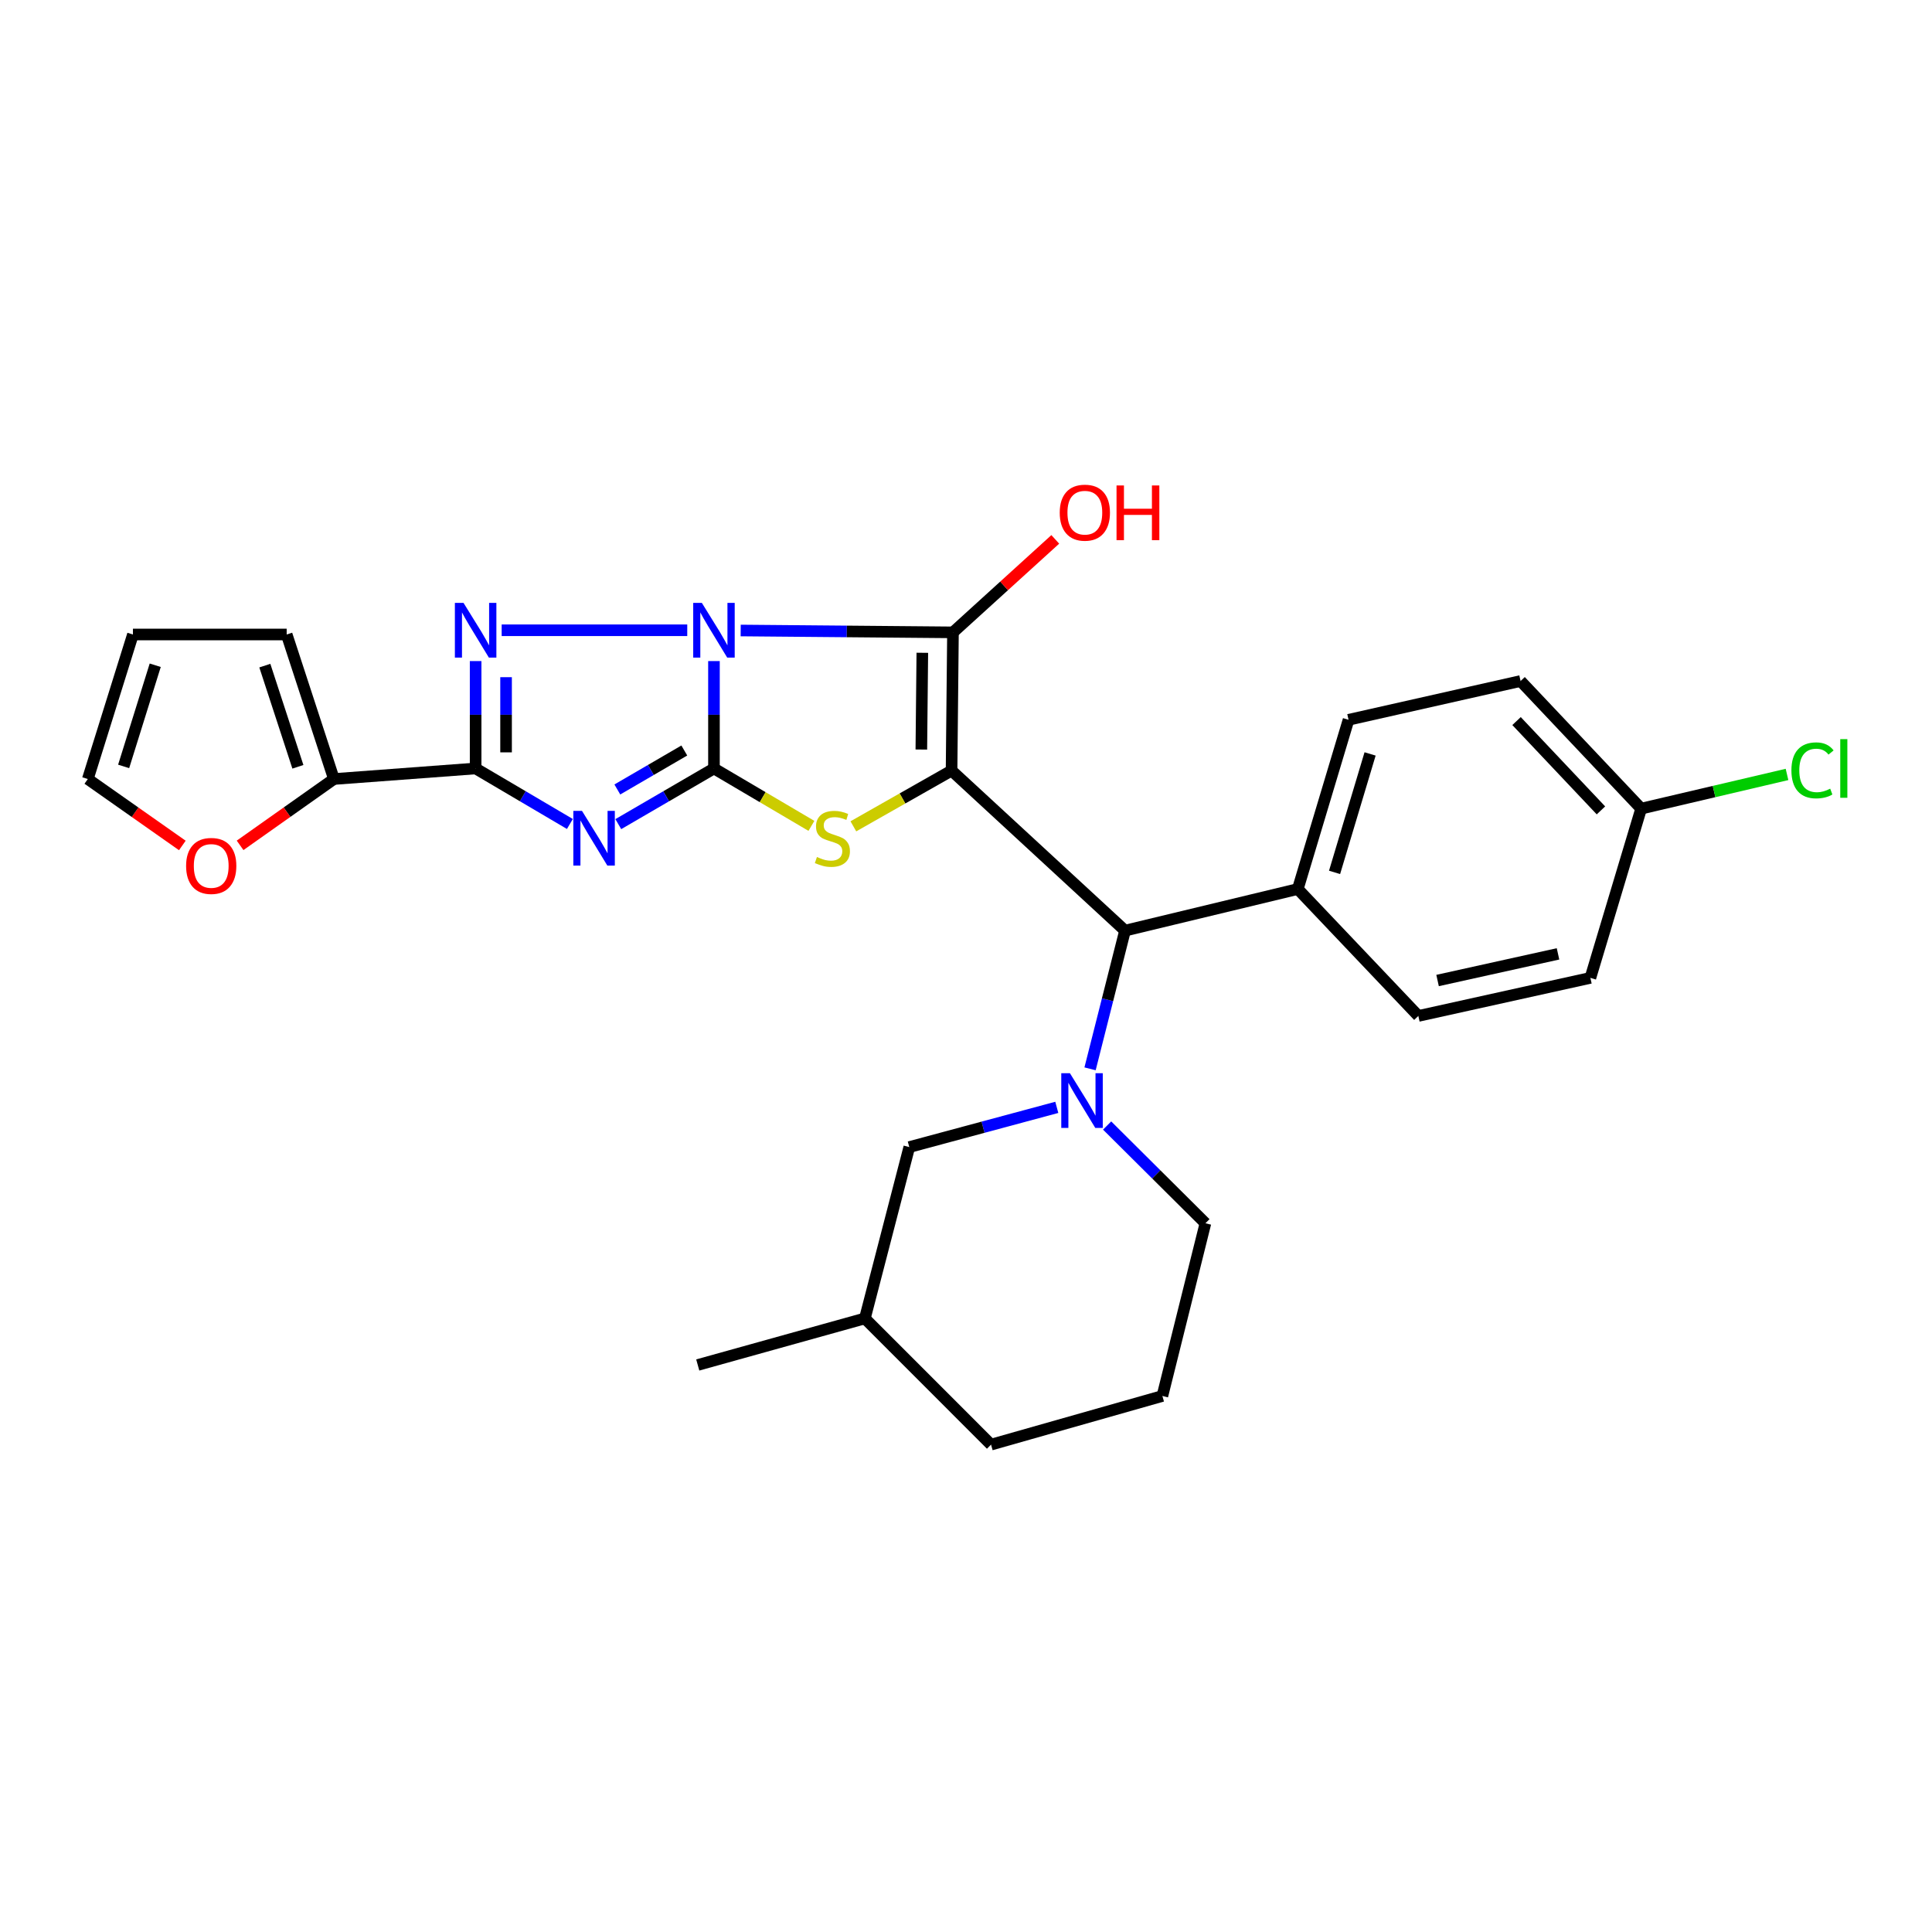 <?xml version='1.0' encoding='iso-8859-1'?>
<svg version='1.1' baseProfile='full'
              xmlns='http://www.w3.org/2000/svg'
                      xmlns:rdkit='http://www.rdkit.org/xml'
                      xmlns:xlink='http://www.w3.org/1999/xlink'
                  xml:space='preserve'
width='1000px' height='1000px' viewBox='0 0 1000 1000'>
<!-- END OF HEADER -->
<rect style='opacity:1.0;fill:#FFFFFF;stroke:none' width='1000' height='1000' x='0' y='0'> </rect>
<path class='bond-0' d='M 369.545,342.172 L 369.545,369.964' style='fill:none;fill-rule:evenodd;stroke:#0000FF;stroke-width:6px;stroke-linecap:butt;stroke-linejoin:miter;stroke-opacity:1' />
<path class='bond-0' d='M 369.545,369.964 L 369.545,397.756' style='fill:none;fill-rule:evenodd;stroke:#000000;stroke-width:6px;stroke-linecap:butt;stroke-linejoin:miter;stroke-opacity:1' />
<path class='bond-2' d='M 383.378,326.345 L 438.317,326.828' style='fill:none;fill-rule:evenodd;stroke:#0000FF;stroke-width:6px;stroke-linecap:butt;stroke-linejoin:miter;stroke-opacity:1' />
<path class='bond-2' d='M 438.317,326.828 L 493.256,327.31' style='fill:none;fill-rule:evenodd;stroke:#000000;stroke-width:6px;stroke-linecap:butt;stroke-linejoin:miter;stroke-opacity:1' />
<path class='bond-4' d='M 355.721,326.224 L 259.664,326.224' style='fill:none;fill-rule:evenodd;stroke:#0000FF;stroke-width:6px;stroke-linecap:butt;stroke-linejoin:miter;stroke-opacity:1' />
<path class='bond-3' d='M 369.545,397.756 L 344.787,412.163' style='fill:none;fill-rule:evenodd;stroke:#000000;stroke-width:6px;stroke-linecap:butt;stroke-linejoin:miter;stroke-opacity:1' />
<path class='bond-3' d='M 344.787,412.163 L 320.028,426.57' style='fill:none;fill-rule:evenodd;stroke:#0000FF;stroke-width:6px;stroke-linecap:butt;stroke-linejoin:miter;stroke-opacity:1' />
<path class='bond-3' d='M 354.193,388.46 L 336.862,398.545' style='fill:none;fill-rule:evenodd;stroke:#000000;stroke-width:6px;stroke-linecap:butt;stroke-linejoin:miter;stroke-opacity:1' />
<path class='bond-3' d='M 336.862,398.545 L 319.531,408.629' style='fill:none;fill-rule:evenodd;stroke:#0000FF;stroke-width:6px;stroke-linecap:butt;stroke-linejoin:miter;stroke-opacity:1' />
<path class='bond-6' d='M 369.545,397.756 L 394.766,412.612' style='fill:none;fill-rule:evenodd;stroke:#000000;stroke-width:6px;stroke-linecap:butt;stroke-linejoin:miter;stroke-opacity:1' />
<path class='bond-6' d='M 394.766,412.612 L 419.986,427.467' style='fill:none;fill-rule:evenodd;stroke:#CCCC00;stroke-width:6px;stroke-linecap:butt;stroke-linejoin:miter;stroke-opacity:1' />
<path class='bond-1' d='M 492.529,398.85 L 493.256,327.31' style='fill:none;fill-rule:evenodd;stroke:#000000;stroke-width:6px;stroke-linecap:butt;stroke-linejoin:miter;stroke-opacity:1' />
<path class='bond-1' d='M 476.883,387.959 L 477.392,337.881' style='fill:none;fill-rule:evenodd;stroke:#000000;stroke-width:6px;stroke-linecap:butt;stroke-linejoin:miter;stroke-opacity:1' />
<path class='bond-8' d='M 492.529,398.85 L 582.312,481.691' style='fill:none;fill-rule:evenodd;stroke:#000000;stroke-width:6px;stroke-linecap:butt;stroke-linejoin:miter;stroke-opacity:1' />
<path class='bond-29' d='M 492.529,398.85 L 467.114,413.277' style='fill:none;fill-rule:evenodd;stroke:#000000;stroke-width:6px;stroke-linecap:butt;stroke-linejoin:miter;stroke-opacity:1' />
<path class='bond-29' d='M 467.114,413.277 L 441.698,427.703' style='fill:none;fill-rule:evenodd;stroke:#CCCC00;stroke-width:6px;stroke-linecap:butt;stroke-linejoin:miter;stroke-opacity:1' />
<path class='bond-13' d='M 493.256,327.31 L 519.732,303.247' style='fill:none;fill-rule:evenodd;stroke:#000000;stroke-width:6px;stroke-linecap:butt;stroke-linejoin:miter;stroke-opacity:1' />
<path class='bond-13' d='M 519.732,303.247 L 546.208,279.185' style='fill:none;fill-rule:evenodd;stroke:#FF0000;stroke-width:6px;stroke-linecap:butt;stroke-linejoin:miter;stroke-opacity:1' />
<path class='bond-28' d='M 294.974,426.49 L 270.58,412.123' style='fill:none;fill-rule:evenodd;stroke:#0000FF;stroke-width:6px;stroke-linecap:butt;stroke-linejoin:miter;stroke-opacity:1' />
<path class='bond-28' d='M 270.58,412.123 L 246.185,397.756' style='fill:none;fill-rule:evenodd;stroke:#000000;stroke-width:6px;stroke-linecap:butt;stroke-linejoin:miter;stroke-opacity:1' />
<path class='bond-5' d='M 246.185,342.172 L 246.185,369.964' style='fill:none;fill-rule:evenodd;stroke:#0000FF;stroke-width:6px;stroke-linecap:butt;stroke-linejoin:miter;stroke-opacity:1' />
<path class='bond-5' d='M 246.185,369.964 L 246.185,397.756' style='fill:none;fill-rule:evenodd;stroke:#000000;stroke-width:6px;stroke-linecap:butt;stroke-linejoin:miter;stroke-opacity:1' />
<path class='bond-5' d='M 261.941,350.51 L 261.941,369.964' style='fill:none;fill-rule:evenodd;stroke:#0000FF;stroke-width:6px;stroke-linecap:butt;stroke-linejoin:miter;stroke-opacity:1' />
<path class='bond-5' d='M 261.941,369.964 L 261.941,389.419' style='fill:none;fill-rule:evenodd;stroke:#000000;stroke-width:6px;stroke-linecap:butt;stroke-linejoin:miter;stroke-opacity:1' />
<path class='bond-9' d='M 246.185,397.756 L 172.833,403.218' style='fill:none;fill-rule:evenodd;stroke:#000000;stroke-width:6px;stroke-linecap:butt;stroke-linejoin:miter;stroke-opacity:1' />
<path class='bond-7' d='M 564.209,553.225 L 573.261,517.458' style='fill:none;fill-rule:evenodd;stroke:#0000FF;stroke-width:6px;stroke-linecap:butt;stroke-linejoin:miter;stroke-opacity:1' />
<path class='bond-7' d='M 573.261,517.458 L 582.312,481.691' style='fill:none;fill-rule:evenodd;stroke:#000000;stroke-width:6px;stroke-linecap:butt;stroke-linejoin:miter;stroke-opacity:1' />
<path class='bond-10' d='M 546.997,573.168 L 508.822,583.446' style='fill:none;fill-rule:evenodd;stroke:#0000FF;stroke-width:6px;stroke-linecap:butt;stroke-linejoin:miter;stroke-opacity:1' />
<path class='bond-10' d='M 508.822,583.446 L 470.646,593.725' style='fill:none;fill-rule:evenodd;stroke:#000000;stroke-width:6px;stroke-linecap:butt;stroke-linejoin:miter;stroke-opacity:1' />
<path class='bond-19' d='M 573.044,582.57 L 598.484,607.864' style='fill:none;fill-rule:evenodd;stroke:#0000FF;stroke-width:6px;stroke-linecap:butt;stroke-linejoin:miter;stroke-opacity:1' />
<path class='bond-19' d='M 598.484,607.864 L 623.925,633.158' style='fill:none;fill-rule:evenodd;stroke:#000000;stroke-width:6px;stroke-linecap:butt;stroke-linejoin:miter;stroke-opacity:1' />
<path class='bond-12' d='M 582.312,481.691 L 671.735,460.158' style='fill:none;fill-rule:evenodd;stroke:#000000;stroke-width:6px;stroke-linecap:butt;stroke-linejoin:miter;stroke-opacity:1' />
<path class='bond-11' d='M 172.833,403.218 L 148.552,420.387' style='fill:none;fill-rule:evenodd;stroke:#000000;stroke-width:6px;stroke-linecap:butt;stroke-linejoin:miter;stroke-opacity:1' />
<path class='bond-11' d='M 148.552,420.387 L 124.272,437.555' style='fill:none;fill-rule:evenodd;stroke:#FF0000;stroke-width:6px;stroke-linecap:butt;stroke-linejoin:miter;stroke-opacity:1' />
<path class='bond-14' d='M 172.833,403.218 L 148.385,328.412' style='fill:none;fill-rule:evenodd;stroke:#000000;stroke-width:6px;stroke-linecap:butt;stroke-linejoin:miter;stroke-opacity:1' />
<path class='bond-14' d='M 154.189,396.892 L 137.075,344.528' style='fill:none;fill-rule:evenodd;stroke:#000000;stroke-width:6px;stroke-linecap:butt;stroke-linejoin:miter;stroke-opacity:1' />
<path class='bond-24' d='M 470.646,593.725 L 447.66,682.413' style='fill:none;fill-rule:evenodd;stroke:#000000;stroke-width:6px;stroke-linecap:butt;stroke-linejoin:miter;stroke-opacity:1' />
<path class='bond-15' d='M 94.375,437.611 L 69.915,420.414' style='fill:none;fill-rule:evenodd;stroke:#FF0000;stroke-width:6px;stroke-linecap:butt;stroke-linejoin:miter;stroke-opacity:1' />
<path class='bond-15' d='M 69.915,420.414 L 45.455,403.218' style='fill:none;fill-rule:evenodd;stroke:#000000;stroke-width:6px;stroke-linecap:butt;stroke-linejoin:miter;stroke-opacity:1' />
<path class='bond-17' d='M 671.735,460.158 L 698.004,372.564' style='fill:none;fill-rule:evenodd;stroke:#000000;stroke-width:6px;stroke-linecap:butt;stroke-linejoin:miter;stroke-opacity:1' />
<path class='bond-17' d='M 690.768,451.545 L 709.156,390.229' style='fill:none;fill-rule:evenodd;stroke:#000000;stroke-width:6px;stroke-linecap:butt;stroke-linejoin:miter;stroke-opacity:1' />
<path class='bond-18' d='M 671.735,460.158 L 734.129,525.852' style='fill:none;fill-rule:evenodd;stroke:#000000;stroke-width:6px;stroke-linecap:butt;stroke-linejoin:miter;stroke-opacity:1' />
<path class='bond-16' d='M 148.385,328.412 L 68.808,328.412' style='fill:none;fill-rule:evenodd;stroke:#000000;stroke-width:6px;stroke-linecap:butt;stroke-linejoin:miter;stroke-opacity:1' />
<path class='bond-30' d='M 45.455,403.218 L 68.808,328.412' style='fill:none;fill-rule:evenodd;stroke:#000000;stroke-width:6px;stroke-linecap:butt;stroke-linejoin:miter;stroke-opacity:1' />
<path class='bond-30' d='M 63.998,396.693 L 80.345,344.329' style='fill:none;fill-rule:evenodd;stroke:#000000;stroke-width:6px;stroke-linecap:butt;stroke-linejoin:miter;stroke-opacity:1' />
<path class='bond-21' d='M 698.004,372.564 L 787.051,352.493' style='fill:none;fill-rule:evenodd;stroke:#000000;stroke-width:6px;stroke-linecap:butt;stroke-linejoin:miter;stroke-opacity:1' />
<path class='bond-22' d='M 734.129,525.852 L 823.185,506.148' style='fill:none;fill-rule:evenodd;stroke:#000000;stroke-width:6px;stroke-linecap:butt;stroke-linejoin:miter;stroke-opacity:1' />
<path class='bond-22' d='M 744.084,507.512 L 806.423,493.72' style='fill:none;fill-rule:evenodd;stroke:#000000;stroke-width:6px;stroke-linecap:butt;stroke-linejoin:miter;stroke-opacity:1' />
<path class='bond-25' d='M 623.925,633.158 L 601.648,722.556' style='fill:none;fill-rule:evenodd;stroke:#000000;stroke-width:6px;stroke-linecap:butt;stroke-linejoin:miter;stroke-opacity:1' />
<path class='bond-20' d='M 849.462,418.545 L 823.185,506.148' style='fill:none;fill-rule:evenodd;stroke:#000000;stroke-width:6px;stroke-linecap:butt;stroke-linejoin:miter;stroke-opacity:1' />
<path class='bond-23' d='M 849.462,418.545 L 887.208,409.697' style='fill:none;fill-rule:evenodd;stroke:#000000;stroke-width:6px;stroke-linecap:butt;stroke-linejoin:miter;stroke-opacity:1' />
<path class='bond-23' d='M 887.208,409.697 L 924.953,400.85' style='fill:none;fill-rule:evenodd;stroke:#00CC00;stroke-width:6px;stroke-linecap:butt;stroke-linejoin:miter;stroke-opacity:1' />
<path class='bond-31' d='M 849.462,418.545 L 787.051,352.493' style='fill:none;fill-rule:evenodd;stroke:#000000;stroke-width:6px;stroke-linecap:butt;stroke-linejoin:miter;stroke-opacity:1' />
<path class='bond-31' d='M 828.648,419.458 L 784.961,373.222' style='fill:none;fill-rule:evenodd;stroke:#000000;stroke-width:6px;stroke-linecap:butt;stroke-linejoin:miter;stroke-opacity:1' />
<path class='bond-27' d='M 447.66,682.413 L 361.16,706.511' style='fill:none;fill-rule:evenodd;stroke:#000000;stroke-width:6px;stroke-linecap:butt;stroke-linejoin:miter;stroke-opacity:1' />
<path class='bond-32' d='M 447.66,682.413 L 512.959,747.739' style='fill:none;fill-rule:evenodd;stroke:#000000;stroke-width:6px;stroke-linecap:butt;stroke-linejoin:miter;stroke-opacity:1' />
<path class='bond-26' d='M 601.648,722.556 L 512.959,747.739' style='fill:none;fill-rule:evenodd;stroke:#000000;stroke-width:6px;stroke-linecap:butt;stroke-linejoin:miter;stroke-opacity:1' />
<path  class='atom-0' d='M 363.285 312.064
L 372.565 327.064
Q 373.485 328.544, 374.965 331.224
Q 376.445 333.904, 376.525 334.064
L 376.525 312.064
L 380.285 312.064
L 380.285 340.384
L 376.405 340.384
L 366.445 323.984
Q 365.285 322.064, 364.045 319.864
Q 362.845 317.664, 362.485 316.984
L 362.485 340.384
L 358.805 340.384
L 358.805 312.064
L 363.285 312.064
' fill='#0000FF'/>
<path  class='atom-4' d='M 301.233 419.703
L 310.513 434.703
Q 311.433 436.183, 312.913 438.863
Q 314.393 441.543, 314.473 441.703
L 314.473 419.703
L 318.233 419.703
L 318.233 448.023
L 314.353 448.023
L 304.393 431.623
Q 303.233 429.703, 301.993 427.503
Q 300.793 425.303, 300.433 424.623
L 300.433 448.023
L 296.753 448.023
L 296.753 419.703
L 301.233 419.703
' fill='#0000FF'/>
<path  class='atom-5' d='M 239.925 312.064
L 249.205 327.064
Q 250.125 328.544, 251.605 331.224
Q 253.085 333.904, 253.165 334.064
L 253.165 312.064
L 256.925 312.064
L 256.925 340.384
L 253.045 340.384
L 243.085 323.984
Q 241.925 322.064, 240.685 319.864
Q 239.485 317.664, 239.125 316.984
L 239.125 340.384
L 235.445 340.384
L 235.445 312.064
L 239.925 312.064
' fill='#0000FF'/>
<path  class='atom-7' d='M 422.845 443.583
Q 423.165 443.703, 424.485 444.263
Q 425.805 444.823, 427.245 445.183
Q 428.725 445.503, 430.165 445.503
Q 432.845 445.503, 434.405 444.223
Q 435.965 442.903, 435.965 440.623
Q 435.965 439.063, 435.165 438.103
Q 434.405 437.143, 433.205 436.623
Q 432.005 436.103, 430.005 435.503
Q 427.485 434.743, 425.965 434.023
Q 424.485 433.303, 423.405 431.783
Q 422.365 430.263, 422.365 427.703
Q 422.365 424.143, 424.765 421.943
Q 427.205 419.743, 432.005 419.743
Q 435.285 419.743, 439.005 421.303
L 438.085 424.383
Q 434.685 422.983, 432.125 422.983
Q 429.365 422.983, 427.845 424.143
Q 426.325 425.263, 426.365 427.223
Q 426.365 428.743, 427.125 429.663
Q 427.925 430.583, 429.045 431.103
Q 430.205 431.623, 432.125 432.223
Q 434.685 433.023, 436.205 433.823
Q 437.725 434.623, 438.805 436.263
Q 439.925 437.863, 439.925 440.623
Q 439.925 444.543, 437.285 446.663
Q 434.685 448.743, 430.325 448.743
Q 427.805 448.743, 425.885 448.183
Q 424.005 447.663, 421.765 446.743
L 422.845 443.583
' fill='#CCCC00'/>
<path  class='atom-8' d='M 553.792 555.493
L 563.072 570.493
Q 563.992 571.973, 565.472 574.653
Q 566.952 577.333, 567.032 577.493
L 567.032 555.493
L 570.792 555.493
L 570.792 583.813
L 566.912 583.813
L 556.952 567.413
Q 555.792 565.493, 554.552 563.293
Q 553.352 561.093, 552.992 560.413
L 552.992 583.813
L 549.312 583.813
L 549.312 555.493
L 553.792 555.493
' fill='#0000FF'/>
<path  class='atom-12' d='M 96.327 448.203
Q 96.327 441.403, 99.687 437.603
Q 103.047 433.803, 109.327 433.803
Q 115.607 433.803, 118.967 437.603
Q 122.327 441.403, 122.327 448.203
Q 122.327 455.083, 118.927 459.003
Q 115.527 462.883, 109.327 462.883
Q 103.087 462.883, 99.687 459.003
Q 96.327 455.123, 96.327 448.203
M 109.327 459.683
Q 113.647 459.683, 115.967 456.803
Q 118.327 453.883, 118.327 448.203
Q 118.327 442.643, 115.967 439.843
Q 113.647 437.003, 109.327 437.003
Q 105.007 437.003, 102.647 439.803
Q 100.327 442.603, 100.327 448.203
Q 100.327 453.923, 102.647 456.803
Q 105.007 459.683, 109.327 459.683
' fill='#FF0000'/>
<path  class='atom-14' d='M 548.514 265.355
Q 548.514 258.555, 551.874 254.755
Q 555.234 250.955, 561.514 250.955
Q 567.794 250.955, 571.154 254.755
Q 574.514 258.555, 574.514 265.355
Q 574.514 272.235, 571.114 276.155
Q 567.714 280.035, 561.514 280.035
Q 555.274 280.035, 551.874 276.155
Q 548.514 272.275, 548.514 265.355
M 561.514 276.835
Q 565.834 276.835, 568.154 273.955
Q 570.514 271.035, 570.514 265.355
Q 570.514 259.795, 568.154 256.995
Q 565.834 254.155, 561.514 254.155
Q 557.194 254.155, 554.834 256.955
Q 552.514 259.755, 552.514 265.355
Q 552.514 271.075, 554.834 273.955
Q 557.194 276.835, 561.514 276.835
' fill='#FF0000'/>
<path  class='atom-14' d='M 577.914 251.275
L 581.754 251.275
L 581.754 263.315
L 596.234 263.315
L 596.234 251.275
L 600.074 251.275
L 600.074 279.595
L 596.234 279.595
L 596.234 266.515
L 581.754 266.515
L 581.754 279.595
L 577.914 279.595
L 577.914 251.275
' fill='#FF0000'/>
<path  class='atom-24' d='M 927.231 398.736
Q 927.231 391.696, 930.511 388.016
Q 933.831 384.296, 940.111 384.296
Q 945.951 384.296, 949.071 388.416
L 946.431 390.576
Q 944.151 387.576, 940.111 387.576
Q 935.831 387.576, 933.551 390.456
Q 931.311 393.296, 931.311 398.736
Q 931.311 404.336, 933.631 407.216
Q 935.991 410.096, 940.551 410.096
Q 943.671 410.096, 947.311 408.216
L 948.431 411.216
Q 946.951 412.176, 944.711 412.736
Q 942.471 413.296, 939.991 413.296
Q 933.831 413.296, 930.511 409.536
Q 927.231 405.776, 927.231 398.736
' fill='#00CC00'/>
<path  class='atom-24' d='M 952.511 382.576
L 956.191 382.576
L 956.191 412.936
L 952.511 412.936
L 952.511 382.576
' fill='#00CC00'/>
</svg>
